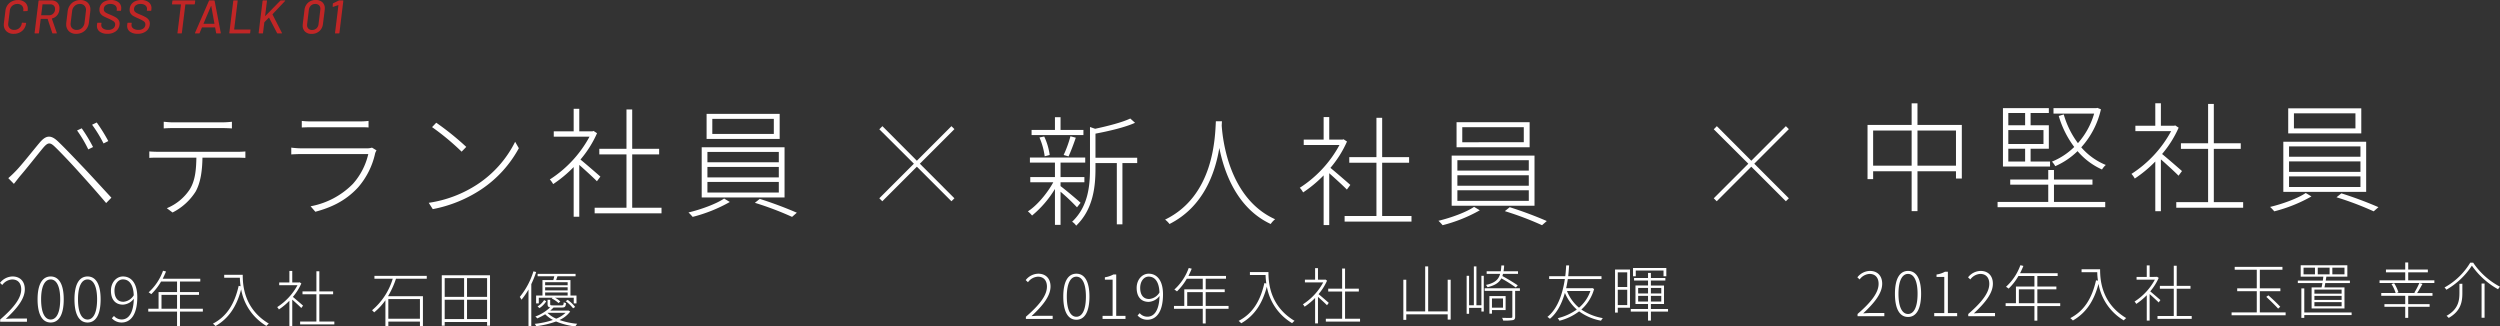 <svg xmlns="http://www.w3.org/2000/svg" width="901.812" height="117.769" viewBox="0 0 901.812 117.769">
  <rect x="0" y="0" width="901.812" height="117.769" fill="#333333" stroke="none"/>
  <g id="グループ_482" data-name="グループ 482" transform="translate(5873.236 1702.053)">
    <path id="パス_786" data-name="パス 786" d="M29.24-28.767l-1.677.774a45.362,45.362,0,0,1,4.042,6.837l1.72-.86A55.915,55.915,0,0,0,29.24-28.767Zm5.418-2.107-1.677.817a47.269,47.269,0,0,1,4.128,6.751l1.72-.86A60.965,60.965,0,0,0,34.658-30.874ZM2.752-10.793,4.773-8.729c.6-.731,1.5-1.935,2.322-2.924,2.064-2.365,6.02-7.4,8.256-10.1,1.634-1.892,2.408-2.107,4.214-.344,1.978,1.892,6.063,6.192,8.514,8.944C31-9.933,34.916-5.547,38.055-1.806l1.892-1.935C36.636-7.31,32.422-11.954,29.5-15.007c-2.494-2.623-6.407-6.751-8.815-9.03-2.709-2.58-4.429-2.107-6.579.387-2.537,3.01-6.536,8.127-8.643,10.277C4.472-12.341,3.741-11.653,2.752-10.793ZM58.824-31.132v2.408c.946-.086,2.107-.129,3.526-.129H79.765c1.075,0,2.494.043,3.655.129v-2.408a35.413,35.413,0,0,1-3.655.215h-17.5C60.931-30.917,59.942-31.046,58.824-31.132Zm-5.2,10.707V-18.1c1.161-.086,2.193-.086,3.483-.086h13.5c-.086,4.3-.387,8.17-2.365,11.4a18.085,18.085,0,0,1-8.3,6.837l2.064,1.548a21.133,21.133,0,0,0,8.342-7.568c1.806-3.311,2.365-7.482,2.451-12.212h12.47c.946,0,2.15.043,3.01.086v-2.322c-.989.086-2.107.129-3.01.129H57.1C55.771-20.3,54.739-20.339,53.621-20.425Zm55-11.008v2.365c1.118-.043,2.236-.086,3.483-.086h17.114c1.376,0,2.537,0,3.483.086v-2.365a26.534,26.534,0,0,1-3.44.172H112.1A28.576,28.576,0,0,1,108.618-31.433Zm26.961,10.621-1.634-.989a6.014,6.014,0,0,1-1.935.258H108.532a30.893,30.893,0,0,1-3.7-.258v2.451c1.376-.086,2.709-.129,3.7-.129h24.08a24.352,24.352,0,0,1-5.547,10.75A28.693,28.693,0,0,1,111.8-.645l1.72,1.978c5.461-1.462,10.793-3.784,15.394-8.772a27.67,27.67,0,0,0,6.192-12.384A6.779,6.779,0,0,1,135.579-20.812Zm21.543-9.976L155.617-29.2a88.95,88.95,0,0,1,10.664,8.858l1.677-1.72A98.9,98.9,0,0,0,157.122-30.788Zm-2.709,28.9L155.875.387a47.989,47.989,0,0,0,17.458-7.1,41.841,41.841,0,0,0,13.588-14.878l-1.333-2.322A39.387,39.387,0,0,1,172.043-8.6,43.48,43.48,0,0,1,154.413-1.892Zm61.92-9.46C215.215-12.341,211-16,209.152-17.5a38.778,38.778,0,0,0,5.977-9.5l-1.247-.817-.387.129h-4.773v-8.127H206.7v8.127H199.52v1.935h12.9A42.055,42.055,0,0,1,198.1-10.32a8.372,8.372,0,0,1,1.2,1.677,44.827,44.827,0,0,0,7.4-6.149V3.139h2.021v-18.7c2.064,1.806,5.16,4.644,6.364,5.891ZM227.814-.129V-19.35h9.718v-2.021h-9.718v-14.19H225.75v14.19h-9.8v2.021h9.8V-.129H214.269V1.892h24.123V-.129Zm28.9-32.035H278.9v5.418H256.71Zm-2.064-1.806v9.03h26.359v-9.03Zm.3,19.135H280.7v3.784H254.947Zm0,5.418H280.7V-5.59H254.947Zm0-10.836H280.7v3.741H254.947Zm-2.064-1.677v18.1h29.885v-18.1Zm8.084,18.49c-2.709,1.892-8.342,3.956-12.857,5.031a17.062,17.062,0,0,1,1.505,1.591,54.345,54.345,0,0,0,13.416-5.375Zm11.094,1.548a112.539,112.539,0,0,1,13.416,5.074l1.72-1.505a139.292,139.292,0,0,0-13.373-4.988Z" transform="translate(-5873 -1627)" fill="#fff"/>
    <path id="パス_788" data-name="パス 788" d="M21.5-14.921,33.97-2.451l1.075-1.075L22.575-16l12.47-12.47L33.97-29.541,21.5-17.071,9.073-29.541,7.955-28.423,20.425-16,7.955-3.526,9.03-2.451Z" transform="translate(-5564 -1627)" fill="#fff"/>
    <path id="パス_789" data-name="パス 789" d="M21.5-14.921,33.97-2.451l1.075-1.075L22.575-16l12.47-12.47L33.97-29.541,21.5-17.071,9.073-29.541,7.955-28.423,20.425-16,7.955-3.526,9.03-2.451Z" transform="translate(-5263 -1627)" fill="#fff"/>
    <path id="パス_790" data-name="パス 790" d="M21.586-31.175H13.33v-4.6H11.309v4.6H2.881v1.849h18.7Zm-5.375,9.546c.817-1.763,1.849-4.472,2.623-6.751L16.9-28.9a40.779,40.779,0,0,1-2.451,6.751Zm-6.794-.516A22.771,22.771,0,0,0,7.439-28.81l-1.72.344a25.416,25.416,0,0,1,1.892,6.794ZM20.554-4.9c-1.032-.989-5.5-4.73-7.224-6.02V-12.3h8.6V-14.19h-8.6v-5.2h8.9v-1.849H2.279v1.849h9.03v5.2h-8.9V-12.3h8.3C8.471-8.213,4.773-3.87,1.548-1.806A9.96,9.96,0,0,1,3.053-.3,37.722,37.722,0,0,0,11.309-9.89V3.053H13.33V-8.9a72.411,72.411,0,0,1,5.934,5.633ZM40.979-21.156H25.929v-8.686c4.988-.946,10.664-2.279,14.276-3.913L38.485-35.3c-2.881,1.376-8.041,2.709-12.685,3.7l-1.849-.645V-17.2c0,6.149-.645,13.674-6.45,19.135a4.619,4.619,0,0,1,1.462,1.419c6.149-5.891,6.966-14.1,6.966-20.554v-2.021h7.7v22.1h2.021v-22.1h5.332ZM71.552-34.314H69.359C69.058-28.6,68.714-7.4,51.041,1.161a7.961,7.961,0,0,1,1.591,1.591C64.887-3.44,69.1-15.609,70.606-24.682,72.369-15.824,76.97-2.924,89.139,2.752a7.5,7.5,0,0,1,1.591-1.72C74.175-6.407,71.81-27.52,71.466-32.766Zm46.311,22.962c-1.118-.989-5.332-4.644-7.181-6.149a38.778,38.778,0,0,0,5.977-9.5l-1.247-.817-.387.129h-4.773v-8.127h-2.021v8.127H101.05v1.935h12.9A42.055,42.055,0,0,1,99.631-10.32a8.372,8.372,0,0,1,1.2,1.677,44.827,44.827,0,0,0,7.4-6.149V3.139h2.021v-18.7c2.064,1.806,5.16,4.644,6.364,5.891ZM129.344-.129V-19.35h9.718v-2.021h-9.718v-14.19H127.28v14.19h-9.8v2.021h9.8V-.129H115.8V1.892h24.123V-.129Zm28.9-32.035h22.188v5.418H158.24Zm-2.064-1.806v9.03h26.359v-9.03Zm.3,19.135h25.757v3.784H156.477Zm0,5.418h25.757V-5.59H156.477Zm0-10.836h25.757v3.741H156.477Zm-2.064-1.677v18.1H184.3v-18.1ZM162.5-3.44c-2.709,1.892-8.342,3.956-12.857,5.031a17.062,17.062,0,0,1,1.505,1.591,54.345,54.345,0,0,0,13.416-5.375Zm11.094,1.548a112.54,112.54,0,0,1,13.416,5.074l1.72-1.505a139.294,139.294,0,0,0-13.373-4.988Z" transform="translate(-5504 -1624)" fill="#fff"/>
    <path id="パス_791" data-name="パス 791" d="M4.709.153a3.668,3.668,0,0,1-2.6-.9,3.159,3.159,0,0,1-.969-2.431q0-.17.034-.578l.544-4.4a4.376,4.376,0,0,1,.748-2.031,4.175,4.175,0,0,1,1.581-1.36A4.76,4.76,0,0,1,6.2-12.036a3.782,3.782,0,0,1,2.618.867,2.99,2.99,0,0,1,.969,2.346q0,.17-.034.544v.017q-.034.187-.187.187l-1.258.068q-.17,0-.153-.153v-.051A3.592,3.592,0,0,0,8.194-8.6a1.925,1.925,0,0,0-.587-1.47,2.2,2.2,0,0,0-1.573-.553,2.7,2.7,0,0,0-1.845.663A2.681,2.681,0,0,0,3.3-8.211L2.737-3.689a2.747,2.747,0,0,0-.017.357,1.989,1.989,0,0,0,.578,1.5,2.2,2.2,0,0,0,1.6.561,2.669,2.669,0,0,0,1.836-.663,2.7,2.7,0,0,0,.884-1.751v-.034A.175.175,0,0,1,7.8-3.876l1.241.068q.17,0,.136.17a4.28,4.28,0,0,1-.74,1.981A4.093,4.093,0,0,1,6.868-.323,4.83,4.83,0,0,1,4.709.153ZM18.8,0a.175.175,0,0,1-.17-.119L16.949-5.2a.045.045,0,0,0-.051-.051h-2.38a.06.06,0,0,0-.068.068L13.821-.17a.163.163,0,0,1-.051.119A.163.163,0,0,1,13.651,0H12.393q-.153,0-.153-.17l1.428-11.56a.181.181,0,0,1,.187-.17h4.437a2.919,2.919,0,0,1,2.133.773,2.758,2.758,0,0,1,.791,2.066q0,.17-.034.544A3.657,3.657,0,0,1,20.34-6.5,3.477,3.477,0,0,1,18.53-5.389a.079.079,0,0,0-.051.085L20.247-.2l.017.068q0,.136-.153.136ZM15.164-10.489a.06.06,0,0,0-.068.068L14.62-6.613q0,.068.051.068h2.754A2.1,2.1,0,0,0,19-7.183a2.254,2.254,0,0,0,.621-1.64,1.625,1.625,0,0,0-.459-1.215,1.7,1.7,0,0,0-1.241-.45ZM27.251.153a3.641,3.641,0,0,1-2.627-.935A3.318,3.318,0,0,1,23.647-3.3a4.413,4.413,0,0,1,.034-.629l.493-4.046a4.816,4.816,0,0,1,.773-2.125,4.286,4.286,0,0,1,1.607-1.428,4.7,4.7,0,0,1,2.193-.51,3.665,3.665,0,0,1,2.643.935,3.3,3.3,0,0,1,.978,2.5,4.413,4.413,0,0,1-.034.629l-.493,4.046a4.665,4.665,0,0,1-.765,2.134A4.327,4.327,0,0,1,29.461-.357,4.738,4.738,0,0,1,27.251.153Zm.17-1.411a2.714,2.714,0,0,0,1.913-.714,3,3,0,0,0,.926-1.887l.493-4.131q.034-.306.034-.442a2.159,2.159,0,0,0-.595-1.6,2.182,2.182,0,0,0-1.615-.6A2.682,2.682,0,0,0,26.69-9.9a2.963,2.963,0,0,0-.918,1.913l-.51,4.131q-.034.306-.034.442a2.108,2.108,0,0,0,.6,1.573A2.177,2.177,0,0,0,27.421-1.258ZM38.5.136a4.437,4.437,0,0,1-2.771-.774,2.528,2.528,0,0,1-1-2.116q0-.119.034-.425l.068-.493a.163.163,0,0,1,.051-.119.184.184,0,0,1,.136-.051h1.19a.156.156,0,0,1,.127.051.128.128,0,0,1,.026.119l-.051.408a1.013,1.013,0,0,0-.017.221,1.521,1.521,0,0,0,.663,1.275,3.02,3.02,0,0,0,1.836.493,2.778,2.778,0,0,0,1.861-.561,1.816,1.816,0,0,0,.654-1.445,1.293,1.293,0,0,0-.561-1.071A10.844,10.844,0,0,0,38.76-5.406a18.354,18.354,0,0,1-1.691-.808,3.222,3.222,0,0,1-1.028-.9,2.24,2.24,0,0,1-.408-1.368,3.39,3.39,0,0,1,.527-1.9,3.352,3.352,0,0,1,1.47-1.233,5.272,5.272,0,0,1,2.185-.425,4.182,4.182,0,0,1,2.694.8A2.606,2.606,0,0,1,43.5-9.1q0,.136-.034.442l-.034.34a.181.181,0,0,1-.187.17H42.007q-.153,0-.153-.17l.034-.255A1.541,1.541,0,0,0,41.9-8.84a1.586,1.586,0,0,0-.612-1.283,2.638,2.638,0,0,0-1.717-.5,2.672,2.672,0,0,0-1.743.51,1.746,1.746,0,0,0-.621,1.428,1.2,1.2,0,0,0,.264.782,2.336,2.336,0,0,0,.765.578q.5.255,1.5.663a17.221,17.221,0,0,1,1.683.807,3.417,3.417,0,0,1,1.071.935,2.279,2.279,0,0,1,.425,1.4,3.607,3.607,0,0,1-.034.408,3.372,3.372,0,0,1-1.36,2.363A4.893,4.893,0,0,1,38.5.136Zm10.9,0a4.437,4.437,0,0,1-2.771-.774,2.528,2.528,0,0,1-1-2.116q0-.119.034-.425l.068-.493a.163.163,0,0,1,.051-.119.184.184,0,0,1,.136-.051h1.19a.156.156,0,0,1,.127.051.128.128,0,0,1,.026.119l-.051.408a1.013,1.013,0,0,0-.017.221,1.521,1.521,0,0,0,.663,1.275,3.02,3.02,0,0,0,1.836.493,2.778,2.778,0,0,0,1.861-.561,1.816,1.816,0,0,0,.654-1.445,1.293,1.293,0,0,0-.561-1.071,10.844,10.844,0,0,0-1.989-1.054,18.354,18.354,0,0,1-1.691-.808,3.222,3.222,0,0,1-1.028-.9,2.24,2.24,0,0,1-.408-1.368,3.39,3.39,0,0,1,.527-1.9,3.352,3.352,0,0,1,1.47-1.233,5.272,5.272,0,0,1,2.185-.425,4.182,4.182,0,0,1,2.694.8A2.606,2.606,0,0,1,54.4-9.1q0,.136-.034.442l-.034.34a.181.181,0,0,1-.187.17H52.9q-.153,0-.153-.17l.034-.255A1.541,1.541,0,0,0,52.8-8.84a1.586,1.586,0,0,0-.612-1.283,2.638,2.638,0,0,0-1.717-.5,2.672,2.672,0,0,0-1.743.51,1.746,1.746,0,0,0-.62,1.428,1.2,1.2,0,0,0,.263.782,2.336,2.336,0,0,0,.765.578q.5.255,1.5.663a17.221,17.221,0,0,1,1.683.807,3.417,3.417,0,0,1,1.071.935,2.279,2.279,0,0,1,.425,1.4,3.607,3.607,0,0,1-.034.408,3.372,3.372,0,0,1-1.36,2.363A4.893,4.893,0,0,1,49.4.136ZM70.04-11.9q.17,0,.136.17l-.136,1.088a.163.163,0,0,1-.051.119.184.184,0,0,1-.136.051H66.691a.06.06,0,0,0-.068.068L65.365-.17a.181.181,0,0,1-.187.17H63.92q-.17,0-.136-.17L65.042-10.4a.06.06,0,0,0-.068-.068H61.965q-.153,0-.153-.17l.136-1.088a.181.181,0,0,1,.187-.17ZM77.894,0a.183.183,0,0,1-.1-.034.165.165,0,0,1-.068-.1l-.357-1.989a.045.045,0,0,0-.051-.051H72.675a.067.067,0,0,0-.068.051L71.774-.136A.253.253,0,0,1,71.553,0H70.21a.111.111,0,0,1-.11-.051.166.166,0,0,1,.008-.136L75.14-11.764a.253.253,0,0,1,.221-.136H77.01a.183.183,0,0,1,.1.034.165.165,0,0,1,.068.1L79.407-.187v.034A.135.135,0,0,1,79.254,0ZM73.185-3.553a.047.047,0,0,0,.008.059.082.082,0,0,0,.06.026h3.791a.082.082,0,0,0,.059-.026.047.047,0,0,0,.008-.059L75.973-9.86a.03.03,0,0,0-.034-.034.1.1,0,0,0-.068.034ZM82.637,0q-.153,0-.153-.17l1.428-11.56a.181.181,0,0,1,.187-.17h1.258a.137.137,0,0,1,.11.051.128.128,0,0,1,.025.119L84.235-1.479q0,.068.051.068h5.695q.17,0,.136.17L90-.17a.181.181,0,0,1-.187.17ZM93.211,0q-.153,0-.153-.17l1.428-11.56a.181.181,0,0,1,.187-.17h1.258a.137.137,0,0,1,.11.051.128.128,0,0,1,.025.119L95.4-6.307q-.017.034.017.043a.071.071,0,0,0,.068-.026l5.389-5.508a.257.257,0,0,1,.2-.1h1.445a.107.107,0,0,1,.111.059q.025.059-.043.144L98.073-6.919a.157.157,0,0,0,0,.1L101.456-.2a.237.237,0,0,1,.017.1q0,.1-.136.1H99.909a.19.19,0,0,1-.187-.1l-2.89-5.559A.03.03,0,0,0,96.8-5.7a.069.069,0,0,0-.051.017l-1.581,1.6a.139.139,0,0,0-.051.085L94.639-.17a.163.163,0,0,1-.051.119A.163.163,0,0,1,94.469,0Zm18.955.17a3.3,3.3,0,0,1-2.354-.808,2.9,2.9,0,0,1-.859-2.218q0-.17.034-.578l.612-5.032a4.011,4.011,0,0,1,1.3-2.618,4.018,4.018,0,0,1,2.762-.969,3.358,3.358,0,0,1,2.4.816,2.911,2.911,0,0,1,.867,2.227q0,.17-.034.544l-.629,5.032a4.011,4.011,0,0,1-1.318,2.627A4.061,4.061,0,0,1,112.166.17Zm.17-1.411a2.267,2.267,0,0,0,1.581-.57,2.37,2.37,0,0,0,.748-1.521l.646-5.2a2.571,2.571,0,0,0,.017-.34,1.7,1.7,0,0,0-.484-1.283,1.866,1.866,0,0,0-1.352-.467,2.213,2.213,0,0,0-1.555.569,2.462,2.462,0,0,0-.757,1.522l-.629,5.2a2.571,2.571,0,0,0-.017.34,1.706,1.706,0,0,0,.485,1.275A1.8,1.8,0,0,0,112.336-1.241Zm9.605-10.608a.487.487,0,0,1,.221-.051h1.309q.17,0,.136.17L122.2-.17a.181.181,0,0,1-.187.17h-1.258q-.17,0-.136-.17l1.224-9.979a.057.057,0,0,0-.025-.051.056.056,0,0,0-.06,0l-1.8.612a.189.189,0,0,1-.085.017q-.1,0-.1-.136l.051-.969q.034-.17.136-.2Z" transform="translate(-5873 -1690)" fill="#c12626"/>
    <path id="パス_792" data-name="パス 792" d="M-19.756-8.184v7.106h-11.4V-8.184Zm2.464-7.326v-1.034H-36.168v1.034h6.6A23.832,23.832,0,0,1-37.026-4.136a4.939,4.939,0,0,1,.748.77,21.429,21.429,0,0,0,4.07-4.378v9.35h1.056V-.044h11.4V1.584h1.078v-10.8H-31.262A31,31,0,0,0-28.4-15.51ZM-2.772-.946V-7.92H4.466V-.946ZM-10.824-7.92h7V-.946h-7Zm7-7.81v6.776h-7V-15.73ZM4.466-8.954H-2.772V-15.73H4.466Zm-16.346-7.81V1.452h1.056V.11H4.466V1.452H5.522V-16.764Zm45.408,3.608H25.41v-1.1h8.118ZM25.41-9.438V-10.56h8.118v1.122Zm8.118-1.87H25.41V-12.43h8.118Zm-9.086-3.718v5.588H22.154V-6.6h.968V-8.646h4.95l-.286.242A11.167,11.167,0,0,1,30.25-6.732l.638-.572a8.071,8.071,0,0,0-1.914-1.342h6.754V-6.6h.99V-9.438H34.54v-5.588H29.392c.132-.418.308-.88.462-1.364h6.534v-.88H22.7v.88H28.71c-.088.44-.22.924-.352,1.364Zm8.382,7.612A13.581,13.581,0,0,1,35.486-4.84l.748-.484A12.016,12.016,0,0,0,33.55-7.876Zm-9.46,2.508A8.126,8.126,0,0,0,25.806-7.37l-.77-.44A6.784,6.784,0,0,1,22.66-5.522ZM21.186-18.172a27.146,27.146,0,0,1-4.928,9.24,6.074,6.074,0,0,1,.616.99,25.028,25.028,0,0,0,2.53-3.674V1.606h1.012V-13.552a37.878,37.878,0,0,0,1.76-4.378ZM32.78-3.212A10.544,10.544,0,0,1,29.414-1.1a9.966,9.966,0,0,1-3.168-2.112Zm.946-.858-.2.066h-6.27a14.73,14.73,0,0,0,1.188-1.122h3.08c1.034,0,1.3-.308,1.408-1.584a2.98,2.98,0,0,1-.814-.308c-.066.99-.176,1.122-.748,1.122H28.226c-.858,0-.99-.088-.99-.462V-7.9H26.29v1.54c0,.77.22,1.078.924,1.188a15.615,15.615,0,0,1-5.346,3.3,2.864,2.864,0,0,1,.682.682,23.464,23.464,0,0,0,2.882-1.5A11.471,11.471,0,0,0,28.226-.638,30.343,30.343,0,0,1,21.648.77a4.183,4.183,0,0,1,.55.836,32.259,32.259,0,0,0,7.15-1.694,25.991,25.991,0,0,0,6.952,1.8,5.537,5.537,0,0,1,.682-.968,27.032,27.032,0,0,1-6.4-1.364,9.819,9.819,0,0,0,3.872-3.058Z" transform="translate(-5702 -1586)" fill="#fff"/>
    <path id="パス_794" data-name="パス 794" d="M-31.02-13.156v11.44h-7.04V-17.952h-1.078V-1.716h-6.82V-13.134h-1.056V1.32h1.056V-.66H-31.02V1.232h1.078V-13.156ZM-5.742-11.11c-1.276-.9-3.652-2.332-5.544-3.366.088-.264.154-.528.22-.792h5.412v-.924h-5.214a18.927,18.927,0,0,0,.22-2.112H-11.66a18.926,18.926,0,0,1-.22,2.112h-5.082v.924H-12.1c-.594,2.134-1.958,3.3-5.126,4a3.021,3.021,0,0,1,.572.814c2.662-.638,4.158-1.606,4.994-3.19a52.637,52.637,0,0,1,5.214,3.3ZM-18.854-3.938h-1.8V-17.952h-.924V-3.938H-23.3V-14.564h-.88V-.858h.88V-2.992h4.444v1.32H-18V-14.564h-.858Zm7.788-2.442v3.3h-3.982v-3.3Zm.946,4.18V-7.26h-5.852V-.9h.924V-2.2Zm5.148-7.876H-17.688v.946H-7.7V.176c0,.308-.11.418-.462.44-.4.022-1.672.022-3.234-.022a4.043,4.043,0,0,1,.4.99,18.1,18.1,0,0,0,3.564-.176c.572-.176.748-.506.748-1.232V-9.13h1.716Zm25.432.99a13.8,13.8,0,0,1-4.114,6.028,14.861,14.861,0,0,1-4.334-6.028Zm.638-1.078-.2.066H11.7c.286-1.166.462-2.266.616-3.3H24.464V-14.41H12.452c.22-1.892.286-3.344.33-3.916H11.726c-.044.484-.088,1.958-.33,3.916H5.588V-13.4h5.654C10.6-9.02,9-2.948,4.95.264a4.847,4.847,0,0,1,.9.682c2.794-2.288,4.422-5.874,5.412-9.35A16.637,16.637,0,0,0,15.554-2.4,19.569,19.569,0,0,1,8.668.726a3.391,3.391,0,0,1,.616.924A19.647,19.647,0,0,0,16.39-1.738a19.121,19.121,0,0,0,7.9,3.366A4.685,4.685,0,0,1,24.948.7,19.363,19.363,0,0,1,17.2-2.4a15.286,15.286,0,0,0,4.6-7.414Zm15.73-6.292h10.01v2.068H47.85V-17.38H35.838v2.992h.99Zm-3.08.638v5.3h-3.41v-5.3ZM30.338-4V-9.548h3.41V-4Zm4.4-12.826h-5.39V-1.3h.99V-3.036h4.4ZM37.686-5.28V-7.326H41.25V-5.28Zm0-4.906H41.25v2H37.686Zm8.338,0v2h-3.74v-2Zm0,4.906h-3.74V-7.326h3.74ZM48.466-2.6H42.284V-4.4h4.73v-6.666h-4.73v-1.782H47.5v-.924H42.284V-15.6H41.25v1.826H36.212v.924H41.25v1.782H36.718V-4.4H41.25v1.8H35.024v.946H41.25V1.584h1.034V-1.65h6.182Z" transform="translate(-5320 -1588)" fill="#fff"/>
    <path id="パス_795" data-name="パス 795" d="M-60.17,0h9.658V-1.144h-4.994c-.836,0-1.76.066-2.64.132,4.268-3.982,6.864-7.348,6.864-10.714,0-2.772-1.65-4.6-4.444-4.6a5.9,5.9,0,0,0-4.51,2.31l.814.77a4.778,4.778,0,0,1,3.564-2c2.266,0,3.278,1.562,3.278,3.564,0,2.9-2.156,6.2-7.59,10.89Zm18.216.286c2.9,0,4.708-2.728,4.708-8.36,0-5.566-1.8-8.25-4.708-8.25-2.926,0-4.73,2.684-4.73,8.25C-46.684-2.442-44.88.286-41.954.286Zm0-1.078c-2.09,0-3.454-2.42-3.454-7.282,0-4.774,1.364-7.172,3.454-7.172,2.068,0,3.432,2.4,3.432,7.172C-38.522-3.212-39.886-.792-41.954-.792ZM-28.644.286c2.9,0,4.708-2.728,4.708-8.36,0-5.566-1.8-8.25-4.708-8.25-2.926,0-4.73,2.684-4.73,8.25C-33.374-2.442-31.57.286-28.644.286Zm0-1.078c-2.09,0-3.454-2.42-3.454-7.282,0-4.774,1.364-7.172,3.454-7.172,2.068,0,3.432,2.4,3.432,7.172C-25.212-3.212-26.576-.792-28.644-.792Zm9.7-10.406c0-2.332,1.3-4.07,3.036-4.07,2.508,0,3.784,2.222,3.916,5.72a4.768,4.768,0,0,1-3.74,2.354C-17.952-7.194-18.942-8.888-18.942-11.2Zm2.6,11.484c2.926,0,5.632-2.42,5.632-9.174,0-4.84-2.068-7.436-5.17-7.436-2.332,0-4.334,2.112-4.334,5.126,0,3.256,1.65,5.038,4.334,5.038a5.224,5.224,0,0,0,3.916-2.134C-12.1-2.75-14.1-.814-16.324-.814A3.606,3.606,0,0,1-19.118-2.09l-.77.836A4.683,4.683,0,0,0-16.346.286ZM-1.98-4.686V-9.68H3.63v4.994Zm14.916,0H4.686V-9.68H11.55v-1.012H4.686V-14.5h7.326V-15.51H-1.54c.418-.836.836-1.716,1.188-2.618l-1.078-.264A19.262,19.262,0,0,1-6.622-10.6a6.488,6.488,0,0,1,.946.66A20.533,20.533,0,0,0-2.134-14.5H3.63v3.806H-3.036v6.006H-6.754v1.034H3.63v5.28H4.686v-5.28h8.25Zm7.7-12.232v1.056H26.29a23.938,23.938,0,0,0,.264,3.058l-.7-.132C24.4-6.49,21.626-1.936,16.566.7a9.419,9.419,0,0,1,.946.858c4.752-2.75,7.59-7,9.24-13.222A19.226,19.226,0,0,0,35.86,1.518a6.3,6.3,0,0,1,.88-.836c-8.976-5.368-9.416-13.838-9.416-17.6ZM49.082-5.808c-.572-.506-2.728-2.376-3.674-3.146a19.84,19.84,0,0,0,3.058-4.862l-.638-.418-.2.066H45.188v-4.158H44.154v4.158H40.48v.99h6.6a21.517,21.517,0,0,1-7.326,7.9,4.283,4.283,0,0,1,.616.858,22.934,22.934,0,0,0,3.784-3.146V1.606h1.034v-9.57c1.056.924,2.64,2.376,3.256,3.014ZM54.956-.066V-9.9h4.972v-1.034H54.956v-7.26H53.9v7.26H48.884V-9.9H53.9V-.066H48.026V.968H60.368V-.066Z" transform="translate(-5813 -1586)" fill="#fff"/>
    <g id="グループ_481" data-name="グループ 481" transform="translate(292 -3)">
      <path id="パス_787" data-name="パス 787" d="M22.446-13.287V-25.972H36.335v12.685Zm-16,0V-25.972H20.339v12.685Zm16-14.706v-7.783H20.339v7.783H4.429V-8.428H6.45v-2.838H20.339V3.1h2.107V-11.266H36.335v2.623h2.107v-19.35Zm64.887-6.149-.344.086H71.509v1.978H86.172a27.556,27.556,0,0,1-5.848,10.664,32,32,0,0,1-5.117-10.363l-1.806.559a34.982,34.982,0,0,0,5.59,11.18,24.586,24.586,0,0,1-8.041,5.289,7.646,7.646,0,0,1,1.2,1.634,26.782,26.782,0,0,0,8.041-5.418,24.975,24.975,0,0,0,8.815,6.622,7.126,7.126,0,0,1,1.376-1.634,23.453,23.453,0,0,1-8.858-6.364,30.416,30.416,0,0,0,7.1-13.717ZM55.212-19.393h6.063v4.6H55.212Zm6.063-12.9v4.429H55.212v-4.429ZM67.9-21.113H55.212v-5.031H67.9Zm2.365,6.321H63.253v-4.6h6.579v-8.471H63.253v-4.429h6.579v-1.763H53.277v21.07H70.262ZM71.681-6.45H85.57V-8.3H71.681v-3.44H69.617V-8.3H55.9V-6.45H69.617V-.215H51.342V1.677H90.171V-.215H71.681Zm46.182-4.9c-1.118-.989-5.332-4.644-7.181-6.149a38.778,38.778,0,0,0,5.977-9.5l-1.247-.817-.387.129h-4.773v-8.127h-2.021v8.127H101.05v1.935h12.9A42.055,42.055,0,0,1,99.631-10.32a8.372,8.372,0,0,1,1.2,1.677,44.827,44.827,0,0,0,7.4-6.149V3.139h2.021v-18.7c2.064,1.806,5.16,4.644,6.364,5.891ZM129.344-.129V-19.35h9.718v-2.021h-9.718v-14.19H127.28v14.19h-9.8v2.021h9.8V-.129H115.8V1.892h24.123V-.129Zm28.9-32.035h22.188v5.418H158.24Zm-2.064-1.806v9.03h26.359v-9.03Zm.3,19.135h25.757v3.784H156.477Zm0,5.418h25.757V-5.59H156.477Zm0-10.836h25.757v3.741H156.477Zm-2.064-1.677v18.1H184.3v-18.1ZM162.5-3.44c-2.709,1.892-8.342,3.956-12.857,5.031a17.062,17.062,0,0,1,1.505,1.591,54.345,54.345,0,0,0,13.416-5.375Zm11.094,1.548a112.54,112.54,0,0,1,13.416,5.074l1.72-1.505a139.294,139.294,0,0,0-13.373-4.988Z" transform="translate(-5496 -1626)" fill="#fff"/>
      <path id="パス_793" data-name="パス 793" d="M-38.06-.374V-8.008h7.414V-9.042H-38.06v-6.71H-29.9v-1.034H-47.124v1.034h7.964v6.71h-7.062v1.034h7.062V-.374h-9.086V.66h19.492V-.374Zm2.332-5.588c1.452,1.342,3.322,3.168,4.268,4.246l.77-.682c-.968-1.056-2.816-2.838-4.29-4.114ZM-17.16-16.5h4.268v2.4H-17.16Zm-1.012,2.4h-4.114v-2.4h4.114Zm6.27-2.4h4.378v2.4H-11.9Zm3.344,9.372H-18.37V-8.58h9.812Zm0,2.266H-18.37V-6.336h9.812Zm0,2.288H-18.37v-1.5h9.812Zm-10.824-6.8v7.59H-7.524v-7.59H-14.74c.088-.462.2-.99.286-1.562h8.888v-.9h-8.712c.066-.484.154-.968.22-1.408H-6.49v-4.114H-23.32v4.114h8.162c-.044.44-.11.924-.176,1.408h-9.02v.9h8.866c-.088.55-.2,1.1-.308,1.562ZM-4.95-.33H-22.022V-9.02h-1.056V1.606h1.056V.594H-4.95ZM24.9-11.924H15.466v-2.9H22.55v-.99H15.466V-18.37H14.388v2.552H7.436v.99h6.952v2.9H5.126v.968H19.47a23.678,23.678,0,0,1-1.8,3.476l.418.132H11.242l.7-.264a14.556,14.556,0,0,0-1.562-3.278l-.946.308a13.529,13.529,0,0,1,1.5,3.234H5.742v.99h8.646v3.014h-7.5v.968h7.5v4h1.078v-4h7.722v-.968H15.466V-6.358h8.756v-.99H18.678c.616-.9,1.32-2.178,1.936-3.3l-1.078-.308H24.9Zm13.53-5.3a28.36,28.36,0,0,0,9.438,8.514,7.305,7.305,0,0,1,.7-.924A26.558,26.558,0,0,1,38.9-18.3H37.84A24.776,24.776,0,0,1,28.556-9.35a3.254,3.254,0,0,1,.66.814A26.893,26.893,0,0,0,38.434-17.226Zm3.5,6.446V1.562H43.01V-10.78Zm-7.986.088v3.256c0,2.794-.4,5.94-4.664,8.316a4.3,4.3,0,0,1,.792.748C34.54-.9,35-4.312,35-7.414v-3.278Z" transform="translate(-5312 -1586)" fill="#fff"/>
      <path id="パス_796" data-name="パス 796" d="M-60.17,0h9.658V-1.144h-4.994c-.836,0-1.76.066-2.64.132,4.268-3.982,6.864-7.348,6.864-10.714,0-2.772-1.65-4.6-4.444-4.6a5.9,5.9,0,0,0-4.51,2.31l.814.77a4.778,4.778,0,0,1,3.564-2c2.266,0,3.278,1.562,3.278,3.564,0,2.9-2.156,6.2-7.59,10.89Zm18.216.286c2.9,0,4.708-2.728,4.708-8.36,0-5.566-1.8-8.25-4.708-8.25-2.926,0-4.73,2.684-4.73,8.25C-46.684-2.442-44.88.286-41.954.286Zm0-1.078c-2.09,0-3.454-2.42-3.454-7.282,0-4.774,1.364-7.172,3.454-7.172,2.068,0,3.432,2.4,3.432,7.172C-38.522-3.212-39.886-.792-41.954-.792ZM-32.516,0h8.272V-1.122h-3.344V-16.038h-1.034a9.207,9.207,0,0,1-3.058,1.012v.858h2.794V-1.122h-3.63ZM-20.24,0h9.658V-1.144h-4.994c-.836,0-1.76.066-2.64.132,4.268-3.982,6.864-7.348,6.864-10.714,0-2.772-1.65-4.6-4.444-4.6a5.9,5.9,0,0,0-4.51,2.31l.814.77a4.778,4.778,0,0,1,3.564-2c2.266,0,3.278,1.562,3.278,3.564,0,2.9-2.156,6.2-7.59,10.89ZM-1.98-4.686V-9.68H3.63v4.994Zm14.916,0H4.686V-9.68H11.55v-1.012H4.686V-14.5h7.326V-15.51H-1.54c.418-.836.836-1.716,1.188-2.618l-1.078-.264A19.262,19.262,0,0,1-6.622-10.6a6.488,6.488,0,0,1,.946.66A20.533,20.533,0,0,0-2.134-14.5H3.63v3.806H-3.036v6.006H-6.754v1.034H3.63v5.28H4.686v-5.28h8.25Zm7.7-12.232v1.056H26.29a23.938,23.938,0,0,0,.264,3.058l-.7-.132C24.4-6.49,21.626-1.936,16.566.7a9.419,9.419,0,0,1,.946.858c4.752-2.75,7.59-7,9.24-13.222A19.226,19.226,0,0,0,35.86,1.518a6.3,6.3,0,0,1,.88-.836c-8.976-5.368-9.416-13.838-9.416-17.6ZM49.082-5.808c-.572-.506-2.728-2.376-3.674-3.146a19.84,19.84,0,0,0,3.058-4.862l-.638-.418-.2.066H45.188v-4.158H44.154v4.158H40.48v.99h6.6a21.517,21.517,0,0,1-7.326,7.9,4.283,4.283,0,0,1,.616.858,22.934,22.934,0,0,0,3.784-3.146V1.606h1.034v-9.57c1.056.924,2.64,2.376,3.256,3.014ZM54.956-.066V-9.9h4.972v-1.034H54.956v-7.26H53.9v7.26H48.884V-9.9H53.9V-.066H48.026V.968H60.368V-.066Z" transform="translate(-5435 -1585)" fill="#fff"/>
    </g>
    <path id="パス_797" data-name="パス 797" d="M-60.17,0h9.658V-1.144h-4.994c-.836,0-1.76.066-2.64.132,4.268-3.982,6.864-7.348,6.864-10.714,0-2.772-1.65-4.6-4.444-4.6a5.9,5.9,0,0,0-4.51,2.31l.814.77a4.778,4.778,0,0,1,3.564-2c2.266,0,3.278,1.562,3.278,3.564,0,2.9-2.156,6.2-7.59,10.89Zm18.216.286c2.9,0,4.708-2.728,4.708-8.36,0-5.566-1.8-8.25-4.708-8.25-2.926,0-4.73,2.684-4.73,8.25C-46.684-2.442-44.88.286-41.954.286Zm0-1.078c-2.09,0-3.454-2.42-3.454-7.282,0-4.774,1.364-7.172,3.454-7.172,2.068,0,3.432,2.4,3.432,7.172C-38.522-3.212-39.886-.792-41.954-.792ZM-32.516,0h8.272V-1.122h-3.344V-16.038h-1.034a9.207,9.207,0,0,1-3.058,1.012v.858h2.794V-1.122h-3.63Zm13.574-11.2c0-2.332,1.3-4.07,3.036-4.07,2.508,0,3.784,2.222,3.916,5.72a4.768,4.768,0,0,1-3.74,2.354C-17.952-7.194-18.942-8.888-18.942-11.2Zm2.6,11.484c2.926,0,5.632-2.42,5.632-9.174,0-4.84-2.068-7.436-5.17-7.436-2.332,0-4.334,2.112-4.334,5.126,0,3.256,1.65,5.038,4.334,5.038a5.224,5.224,0,0,0,3.916-2.134C-12.1-2.75-14.1-.814-16.324-.814A3.606,3.606,0,0,1-19.118-2.09l-.77.836A4.683,4.683,0,0,0-16.346.286ZM-1.98-4.686V-9.68H3.63v4.994Zm14.916,0H4.686V-9.68H11.55v-1.012H4.686V-14.5h7.326V-15.51H-1.54c.418-.836.836-1.716,1.188-2.618l-1.078-.264A19.262,19.262,0,0,1-6.622-10.6a6.488,6.488,0,0,1,.946.66A20.533,20.533,0,0,0-2.134-14.5H3.63v3.806H-3.036v6.006H-6.754v1.034H3.63v5.28H4.686v-5.28h8.25Zm7.7-12.232v1.056H26.29a23.938,23.938,0,0,0,.264,3.058l-.7-.132C24.4-6.49,21.626-1.936,16.566.7a9.419,9.419,0,0,1,.946.858c4.752-2.75,7.59-7,9.24-13.222A19.226,19.226,0,0,0,35.86,1.518a6.3,6.3,0,0,1,.88-.836c-8.976-5.368-9.416-13.838-9.416-17.6ZM49.082-5.808c-.572-.506-2.728-2.376-3.674-3.146a19.84,19.84,0,0,0,3.058-4.862l-.638-.418-.2.066H45.188v-4.158H44.154v4.158H40.48v.99h6.6a21.517,21.517,0,0,1-7.326,7.9,4.283,4.283,0,0,1,.616.858,22.934,22.934,0,0,0,3.784-3.146V1.606h1.034v-9.57c1.056.924,2.64,2.376,3.256,3.014ZM54.956-.066V-9.9h4.972v-1.034H54.956v-7.26H53.9v7.26H48.884V-9.9H53.9V-.066H48.026V.968H60.368V-.066Z" transform="translate(-5443 -1587)" fill="#fff"/>
  </g>
</svg>
